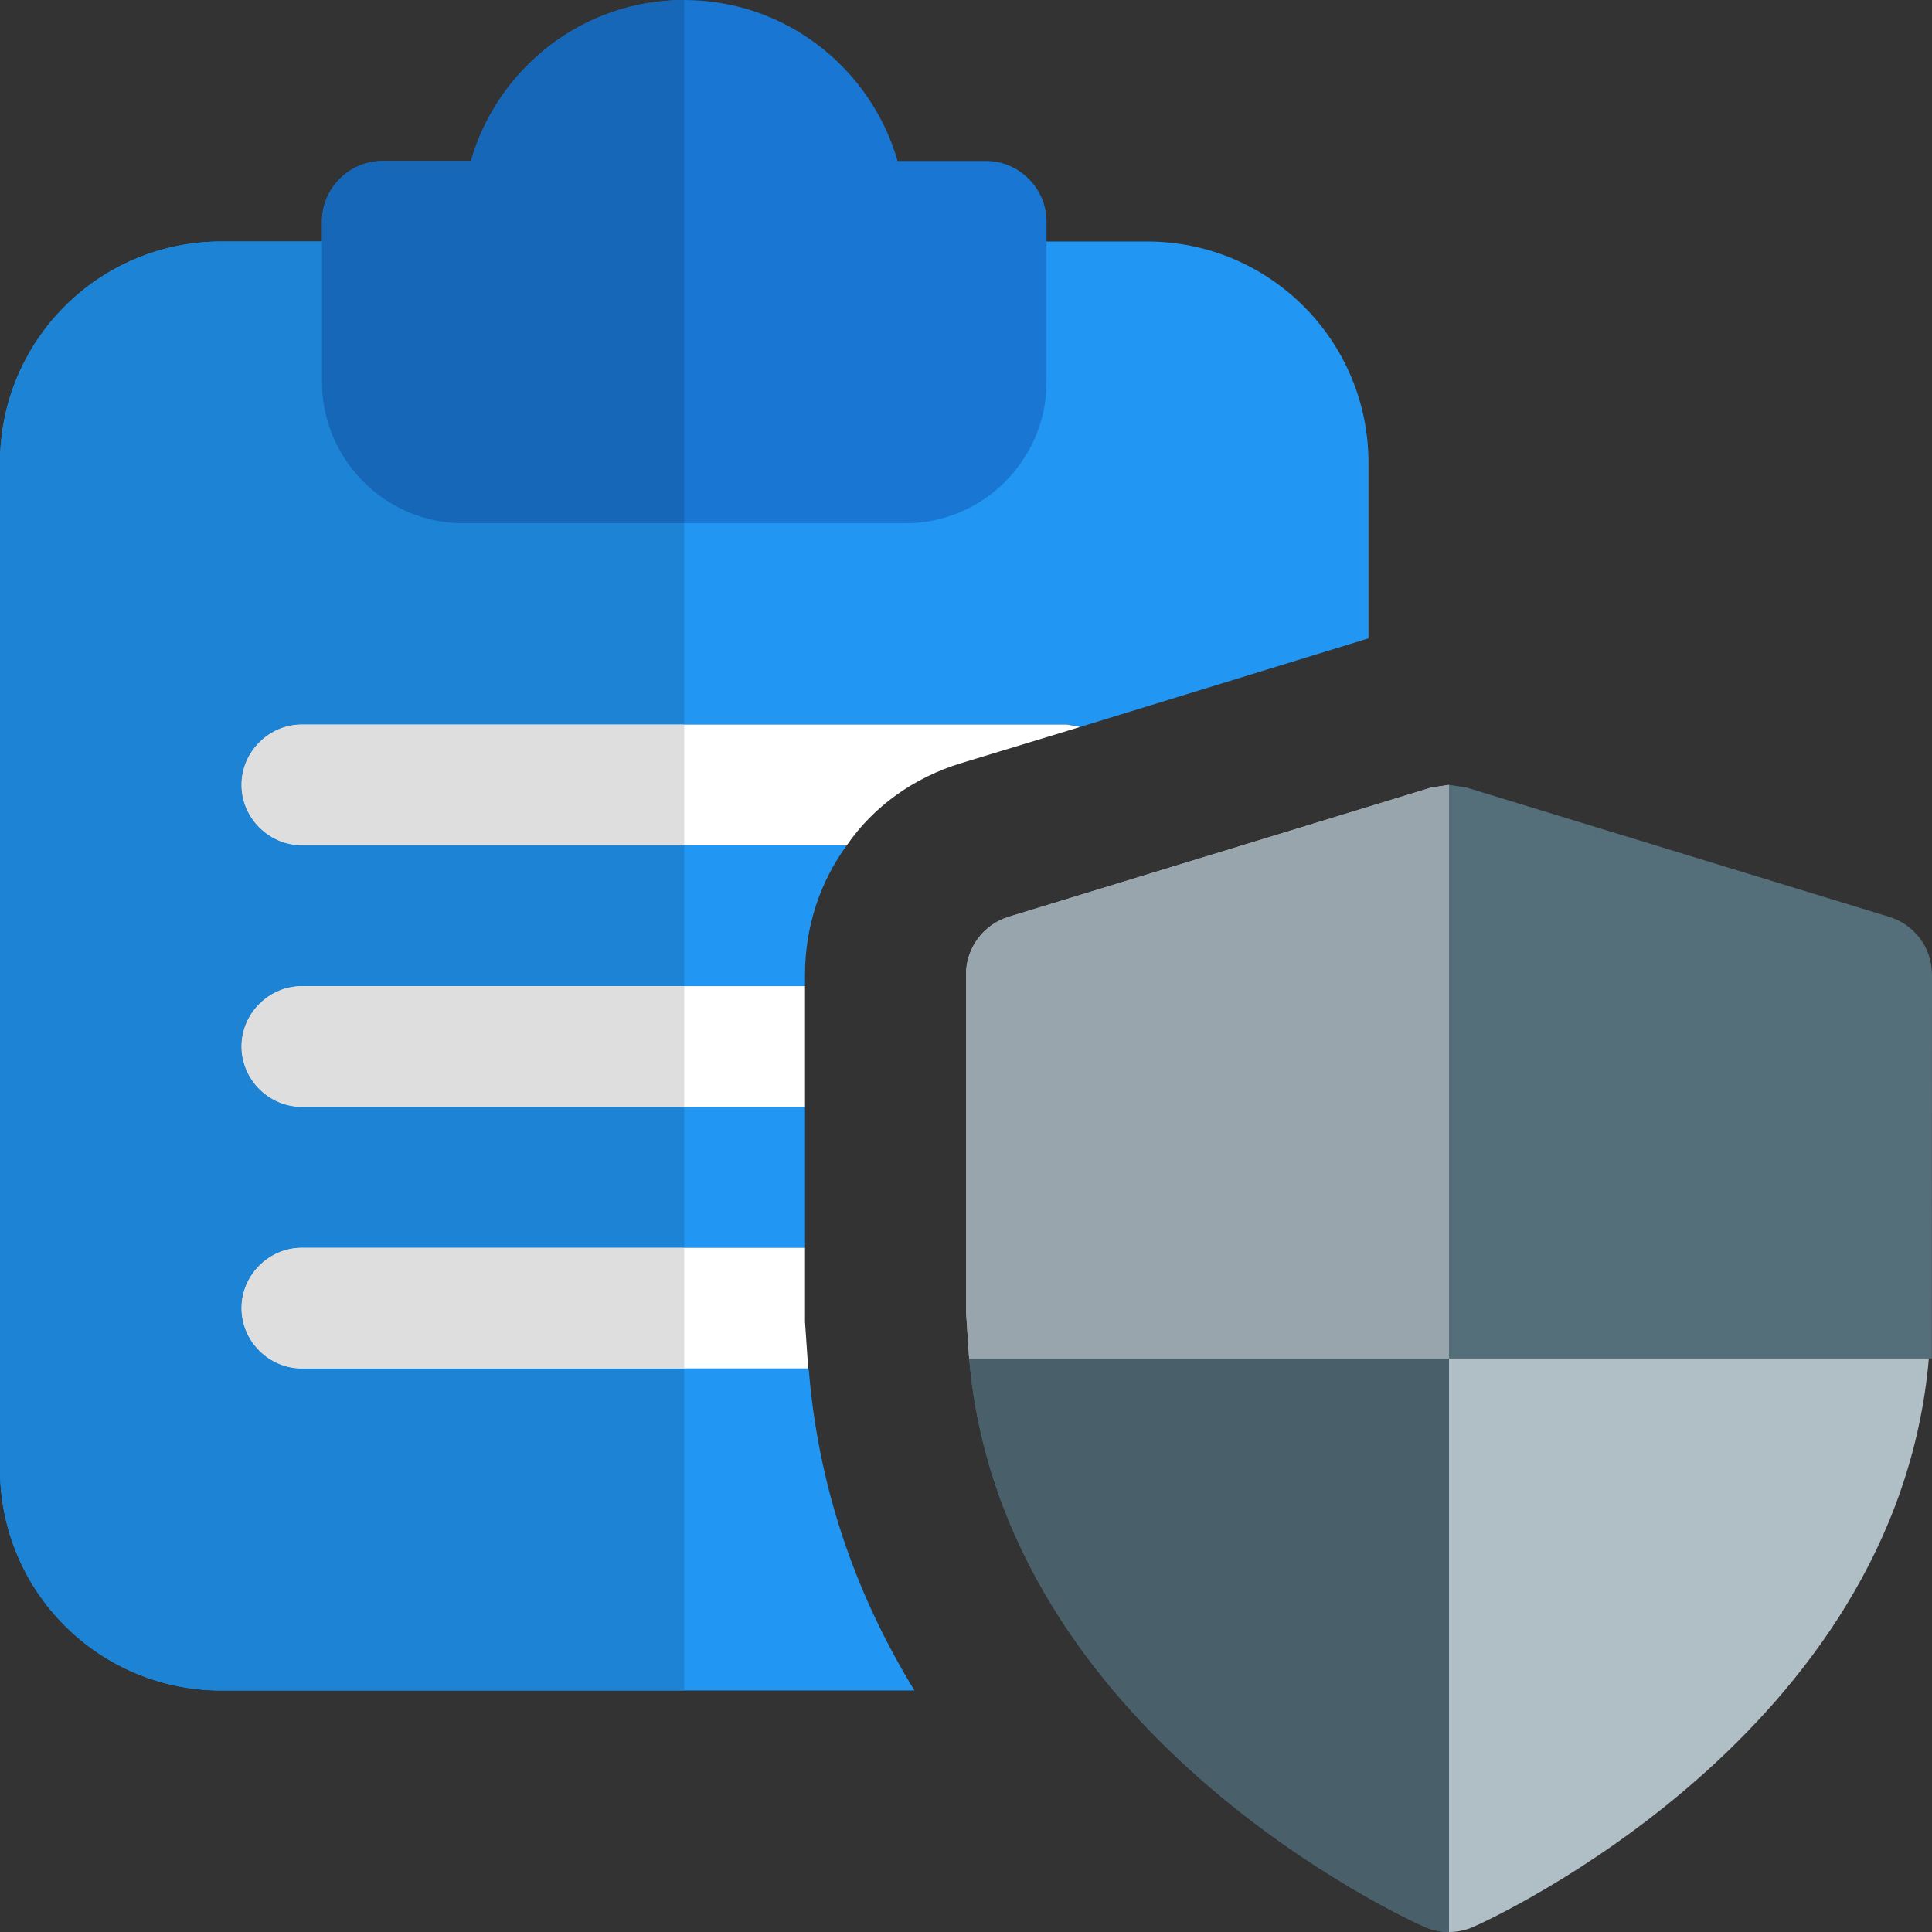 <svg xmlns="http://www.w3.org/2000/svg" id="color" height="512" viewBox="0 0 24 24" width="512"><rect x="0" y="0" width="24" height="24" fill="#333333" stroke="none"/><path d="m14.25 3h-11.5c-1.52 0-2.75 1.23-2.75 2.75v12.5c0 1.52 1.23 2.75 2.75 2.75h8.61c-.68-1.11-1.18-2.42-1.31-3.95v-.02l-.01-.02v-.01h-6.29c-.41 0-.75-.34-.75-.75s.34-.75.75-.75h6.25v-1.75h-6.25c-.41 0-.75-.34-.75-.75s.34-.75.75-.75h6.25v-.14c0-.601.19-1.16.52-1.61h-6.77c-.41 0-.75-.34-.75-.75s.34-.75.75-.75h9.5l.17.03 3.58-1.1v-2.18c0-1.52-1.23-2.75-2.75-2.75z" fill="#2196f3"></path><path d="m12.25 2h-1.1c-.33-1.15-1.39-2-2.65-2s-2.32.85-2.65 2h-1.1c-.41 0-.75.34-.75.75v2c0 .96.79 1.75 1.75 1.75h5.5c.96 0 1.75-.79 1.75-1.75v-2c0-.41-.34-.75-.75-.75z" fill="#1976d2"></path><g fill="#fff"><path d="m13.42 9.03-1.48.45c-.59.18-1.09.539-1.42 1.02h-6.77c-.41 0-.75-.34-.75-.75s.34-.75.75-.75h9.5z"></path><path d="m10 12.25v1.5h-6.25c-.41 0-.75-.34-.75-.75s.34-.75.75-.75z"></path><path d="m10.04 17h-6.29c-.41 0-.75-.34-.75-.75s.34-.75.75-.75h6.25v.92z"></path></g><path d="m4 3h-1.25c-1.52 0-2.75 1.23-2.75 2.75v12.5c0 1.52 1.23 2.75 2.75 2.75h5.75v-4h-4.75c-.41 0-.75-.34-.75-.75 0-.41.34-.75.75-.75h4.75v-1.75h-4.75c-.41 0-.75-.34-.75-.75 0-.41.34-.75.75-.75h4.75v-1.75h-4.75c-.41 0-.75-.34-.75-.75 0-.41.34-.75.75-.75h4.75v-2.5h-2.75c-.96 0-1.75-.79-1.75-1.75z" fill="#1d83d4"></path><path d="m8.5 0c-1.26 0-2.32.85-2.65 2h-1.1c-.41 0-.75.34-.75.75v.25 1.75c0 .96.79 1.75 1.75 1.75h2.75z" fill="#1667b7"></path><path d="m8.5 9h-4.75c-.41 0-.75.34-.75.75 0 .41.34.75.75.75h4.75z" fill="#dedede"></path><path d="m8.5 12.25h-4.75c-.41 0-.75.34-.75.75 0 .41.34.75.75.75h4.75z" fill="#dedede"></path><path d="m8.5 15.5h-4.75c-.41 0-.75.34-.75.75 0 .41.34.75.75.75h4.75z" fill="#dedede"></path><path d="m23.47 11.39-5.25-1.606-.22-.034v7.125h5.998l.002-4.768c0-.33-.215-.621-.53-.717z" fill="#546e7a"></path><path d="m18 16.875v7.125c.103 0 .207-.021.304-.064.223-.099 5.254-2.39 5.657-7.061z" fill="#b0bec5"></path><path d="m12.039 16.875c.403 4.671 5.434 6.962 5.657 7.061.097.043.2.064.304.064v-7.125z" fill="#546e7a"></path><path d="m17.78 9.783-5.25 1.606c-.315.097-.53.388-.53.718v4.178l.039.59h5.961v-7.125z" fill="#b0bec5"></path><path d="m18 16.875h-5.961c.403 4.671 5.434 6.962 5.657 7.061.097.043.2.064.304.064z" fill="#49606a"></path><path d="m18 9.75-.22.033-5.25 1.606c-.315.097-.53.388-.53.718v4.178l.039.59h5.961z" fill="#99a5ac"></path></svg>